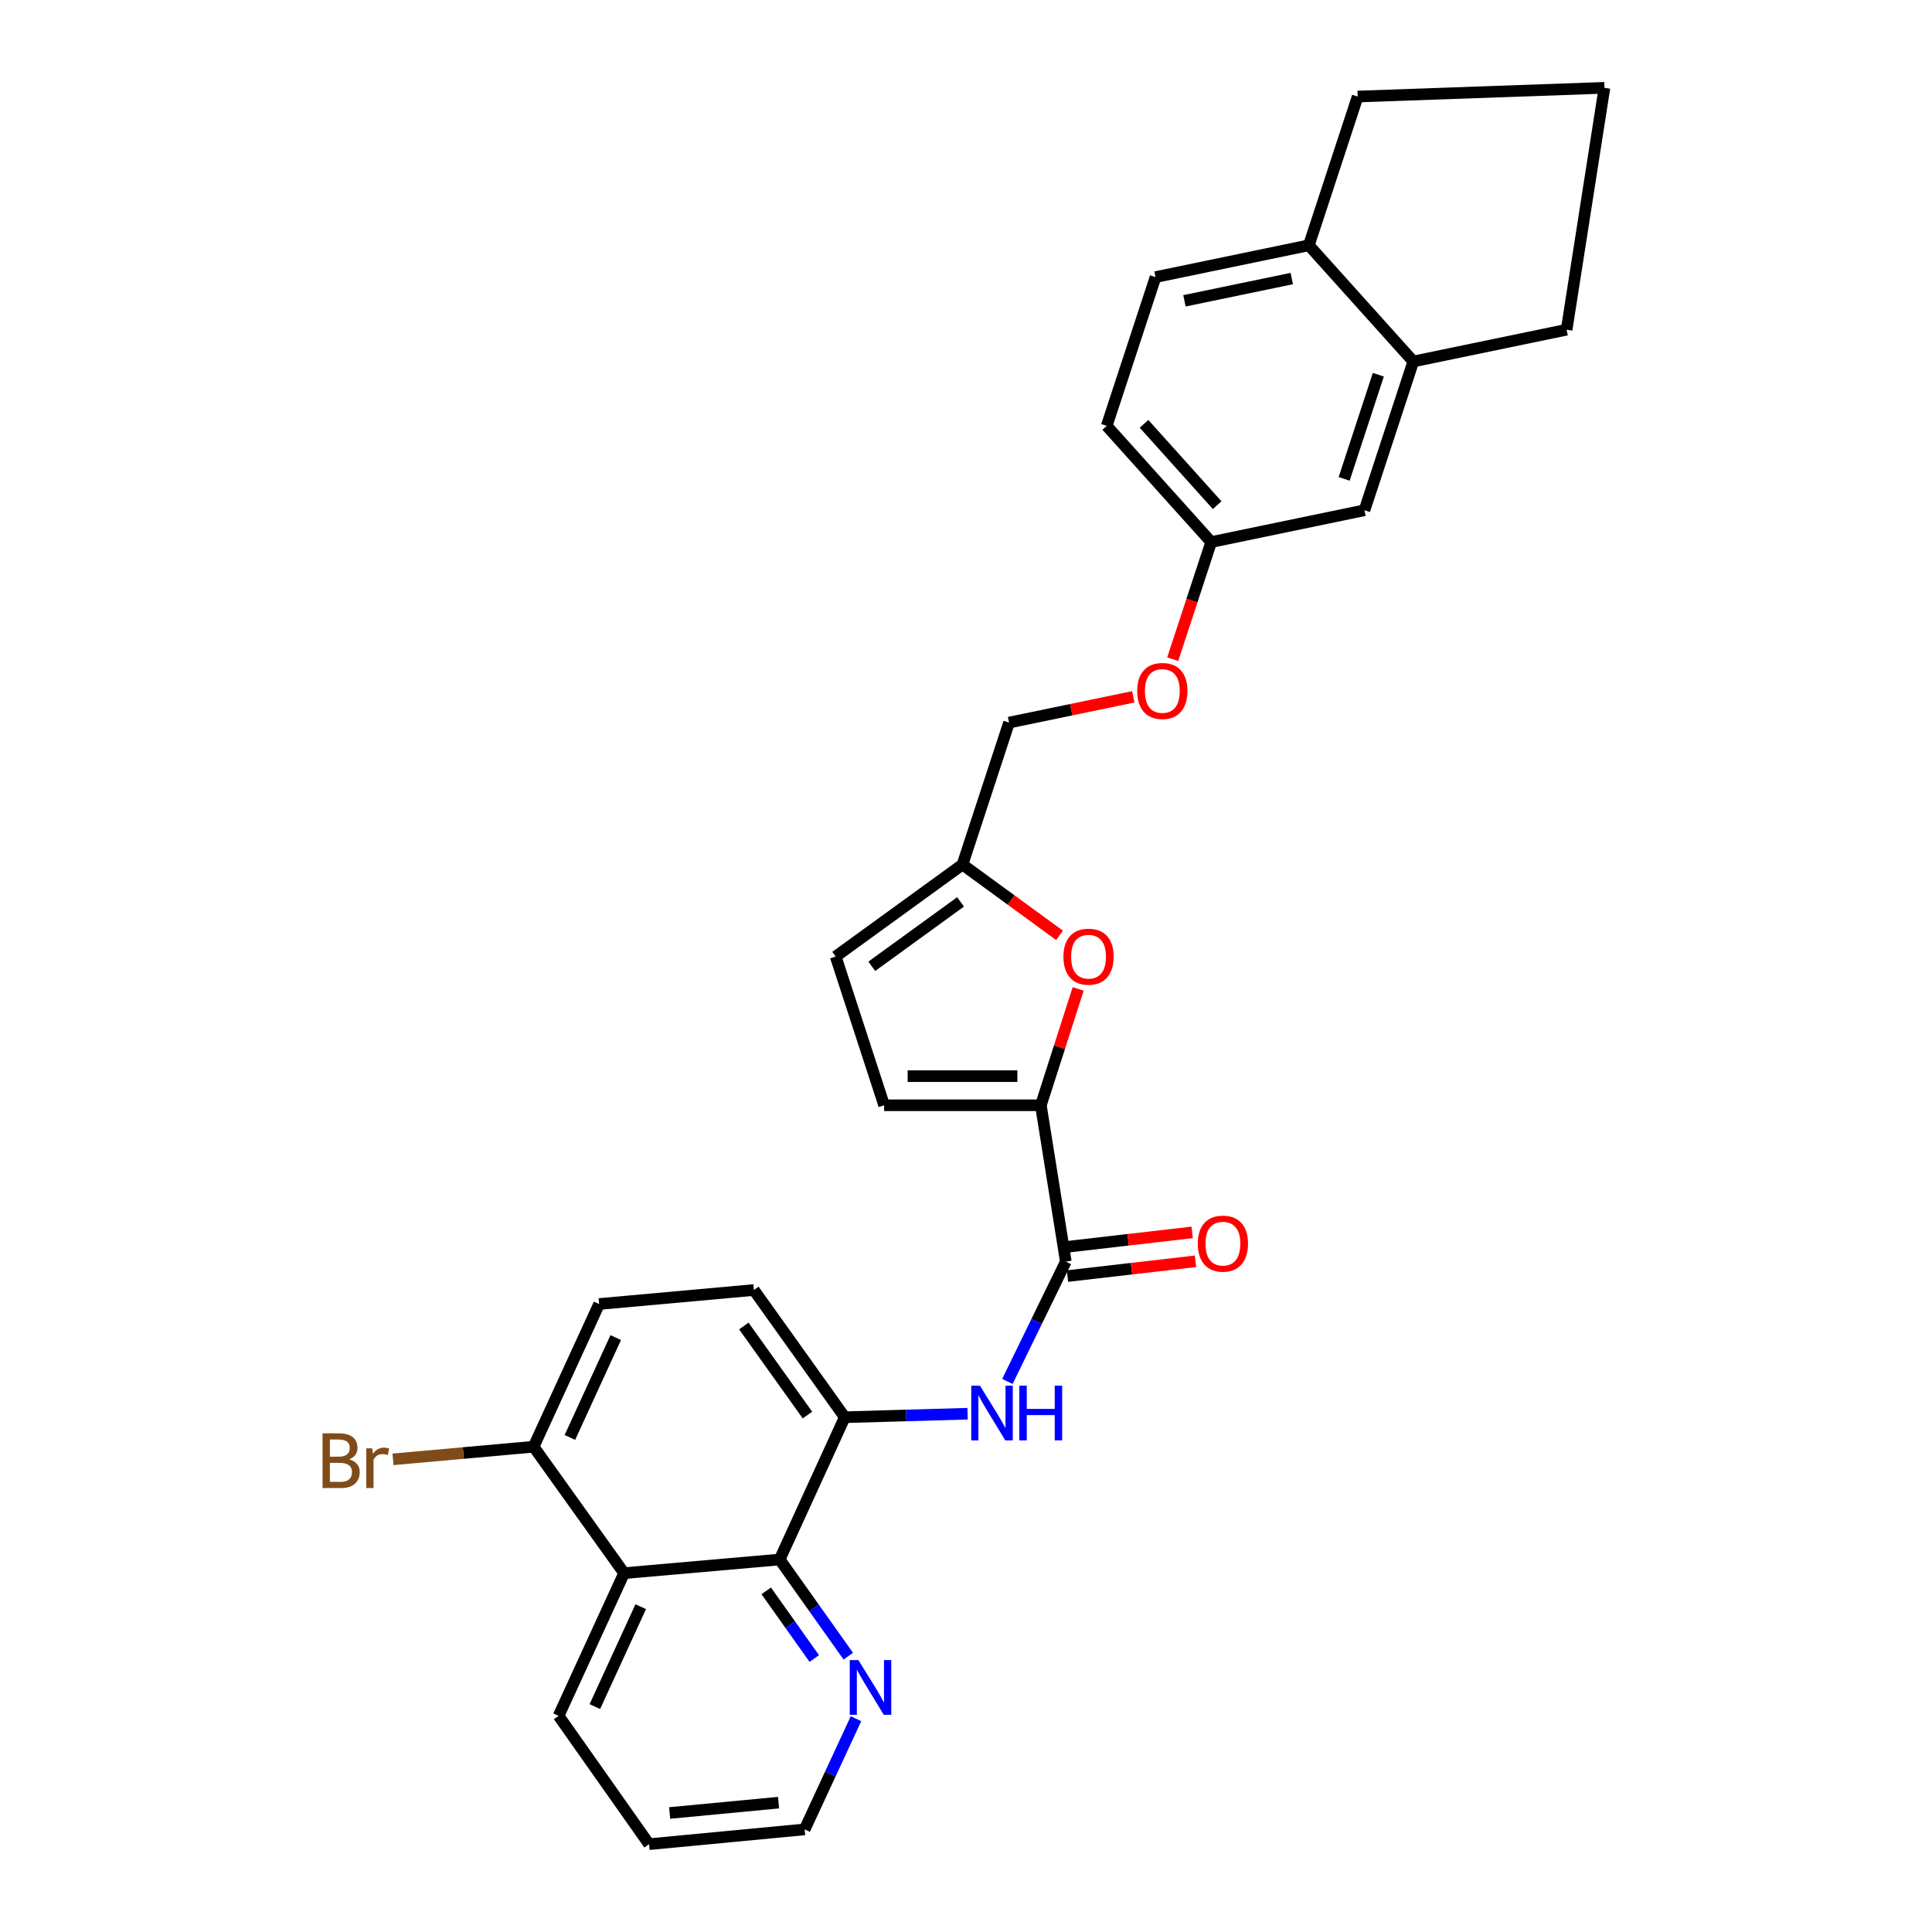 <?xml version='1.0' encoding='iso-8859-1'?>
<svg version='1.1' baseProfile='full'
              xmlns='http://www.w3.org/2000/svg'
                      xmlns:rdkit='http://www.rdkit.org/xml'
                      xmlns:xlink='http://www.w3.org/1999/xlink'
                  xml:space='preserve'
width='1000px' height='1000px' viewBox='0 0 1000 1000'>
<!-- END OF HEADER -->
<rect style='opacity:1.0;fill:#FFFFFF;stroke:none' width='1000' height='1000' x='0' y='0'> </rect>
<path class='bond-0' d='M 538.741,572.084 L 551.663,653.013' style='fill:none;fill-rule:evenodd;stroke:#000000;stroke-width:6px;stroke-linecap:butt;stroke-linejoin:miter;stroke-opacity:1' />
<path class='bond-2' d='M 538.741,572.084 L 548.395,541.98' style='fill:none;fill-rule:evenodd;stroke:#000000;stroke-width:6px;stroke-linecap:butt;stroke-linejoin:miter;stroke-opacity:1' />
<path class='bond-2' d='M 548.395,541.98 L 558.049,511.877' style='fill:none;fill-rule:evenodd;stroke:#FF0000;stroke-width:6px;stroke-linecap:butt;stroke-linejoin:miter;stroke-opacity:1' />
<path class='bond-6' d='M 538.741,572.084 L 457.636,572.084' style='fill:none;fill-rule:evenodd;stroke:#000000;stroke-width:6px;stroke-linecap:butt;stroke-linejoin:miter;stroke-opacity:1' />
<path class='bond-6' d='M 526.576,557.019 L 469.802,557.019' style='fill:none;fill-rule:evenodd;stroke:#000000;stroke-width:6px;stroke-linecap:butt;stroke-linejoin:miter;stroke-opacity:1' />
<path class='bond-1' d='M 551.663,653.013 L 536.547,684.024' style='fill:none;fill-rule:evenodd;stroke:#000000;stroke-width:6px;stroke-linecap:butt;stroke-linejoin:miter;stroke-opacity:1' />
<path class='bond-1' d='M 536.547,684.024 L 521.431,715.034' style='fill:none;fill-rule:evenodd;stroke:#0000FF;stroke-width:6px;stroke-linecap:butt;stroke-linejoin:miter;stroke-opacity:1' />
<path class='bond-12' d='M 552.527,660.496 L 585.658,656.669' style='fill:none;fill-rule:evenodd;stroke:#000000;stroke-width:6px;stroke-linecap:butt;stroke-linejoin:miter;stroke-opacity:1' />
<path class='bond-12' d='M 585.658,656.669 L 618.788,652.843' style='fill:none;fill-rule:evenodd;stroke:#FF0000;stroke-width:6px;stroke-linecap:butt;stroke-linejoin:miter;stroke-opacity:1' />
<path class='bond-12' d='M 550.799,645.531 L 583.929,641.704' style='fill:none;fill-rule:evenodd;stroke:#000000;stroke-width:6px;stroke-linecap:butt;stroke-linejoin:miter;stroke-opacity:1' />
<path class='bond-12' d='M 583.929,641.704 L 617.059,637.878' style='fill:none;fill-rule:evenodd;stroke:#FF0000;stroke-width:6px;stroke-linecap:butt;stroke-linejoin:miter;stroke-opacity:1' />
<path class='bond-4' d='M 500.82,731.735 L 469.034,732.642' style='fill:none;fill-rule:evenodd;stroke:#0000FF;stroke-width:6px;stroke-linecap:butt;stroke-linejoin:miter;stroke-opacity:1' />
<path class='bond-4' d='M 469.034,732.642 L 437.249,733.55' style='fill:none;fill-rule:evenodd;stroke:#000000;stroke-width:6px;stroke-linecap:butt;stroke-linejoin:miter;stroke-opacity:1' />
<path class='bond-7' d='M 548.411,484.136 L 523.298,465.81' style='fill:none;fill-rule:evenodd;stroke:#FF0000;stroke-width:6px;stroke-linecap:butt;stroke-linejoin:miter;stroke-opacity:1' />
<path class='bond-7' d='M 523.298,465.81 L 498.184,447.484' style='fill:none;fill-rule:evenodd;stroke:#000000;stroke-width:6px;stroke-linecap:butt;stroke-linejoin:miter;stroke-opacity:1' />
<path class='bond-3' d='M 403.554,807.198 L 437.249,733.55' style='fill:none;fill-rule:evenodd;stroke:#000000;stroke-width:6px;stroke-linecap:butt;stroke-linejoin:miter;stroke-opacity:1' />
<path class='bond-5' d='M 403.554,807.198 L 323.035,814.262' style='fill:none;fill-rule:evenodd;stroke:#000000;stroke-width:6px;stroke-linecap:butt;stroke-linejoin:miter;stroke-opacity:1' />
<path class='bond-10' d='M 403.554,807.198 L 421.316,832.215' style='fill:none;fill-rule:evenodd;stroke:#000000;stroke-width:6px;stroke-linecap:butt;stroke-linejoin:miter;stroke-opacity:1' />
<path class='bond-10' d='M 421.316,832.215 L 439.078,857.233' style='fill:none;fill-rule:evenodd;stroke:#0000FF;stroke-width:6px;stroke-linecap:butt;stroke-linejoin:miter;stroke-opacity:1' />
<path class='bond-10' d='M 396.599,823.424 L 409.033,840.936' style='fill:none;fill-rule:evenodd;stroke:#000000;stroke-width:6px;stroke-linecap:butt;stroke-linejoin:miter;stroke-opacity:1' />
<path class='bond-10' d='M 409.033,840.936 L 421.466,858.449' style='fill:none;fill-rule:evenodd;stroke:#0000FF;stroke-width:6px;stroke-linecap:butt;stroke-linejoin:miter;stroke-opacity:1' />
<path class='bond-14' d='M 437.249,733.55 L 390.214,667.709' style='fill:none;fill-rule:evenodd;stroke:#000000;stroke-width:6px;stroke-linecap:butt;stroke-linejoin:miter;stroke-opacity:1' />
<path class='bond-14' d='M 417.935,732.43 L 385.011,686.342' style='fill:none;fill-rule:evenodd;stroke:#000000;stroke-width:6px;stroke-linecap:butt;stroke-linejoin:miter;stroke-opacity:1' />
<path class='bond-23' d='M 323.035,814.262 L 289.123,888.119' style='fill:none;fill-rule:evenodd;stroke:#000000;stroke-width:6px;stroke-linecap:butt;stroke-linejoin:miter;stroke-opacity:1' />
<path class='bond-23' d='M 331.638,831.626 L 307.9,883.327' style='fill:none;fill-rule:evenodd;stroke:#000000;stroke-width:6px;stroke-linecap:butt;stroke-linejoin:miter;stroke-opacity:1' />
<path class='bond-30' d='M 323.035,814.262 L 276.201,748.815' style='fill:none;fill-rule:evenodd;stroke:#000000;stroke-width:6px;stroke-linecap:butt;stroke-linejoin:miter;stroke-opacity:1' />
<path class='bond-8' d='M 457.636,572.084 L 432.545,495.096' style='fill:none;fill-rule:evenodd;stroke:#000000;stroke-width:6px;stroke-linecap:butt;stroke-linejoin:miter;stroke-opacity:1' />
<path class='bond-20' d='M 498.184,447.484 L 522.279,374.019' style='fill:none;fill-rule:evenodd;stroke:#000000;stroke-width:6px;stroke-linecap:butt;stroke-linejoin:miter;stroke-opacity:1' />
<path class='bond-29' d='M 498.184,447.484 L 432.545,495.096' style='fill:none;fill-rule:evenodd;stroke:#000000;stroke-width:6px;stroke-linecap:butt;stroke-linejoin:miter;stroke-opacity:1' />
<path class='bond-29' d='M 497.184,466.82 L 451.236,500.148' style='fill:none;fill-rule:evenodd;stroke:#000000;stroke-width:6px;stroke-linecap:butt;stroke-linejoin:miter;stroke-opacity:1' />
<path class='bond-9' d='M 731.525,187.102 L 706.25,264.107' style='fill:none;fill-rule:evenodd;stroke:#000000;stroke-width:6px;stroke-linecap:butt;stroke-linejoin:miter;stroke-opacity:1' />
<path class='bond-9' d='M 713.42,193.955 L 695.728,247.858' style='fill:none;fill-rule:evenodd;stroke:#000000;stroke-width:6px;stroke-linecap:butt;stroke-linejoin:miter;stroke-opacity:1' />
<path class='bond-24' d='M 731.525,187.102 L 810.881,170.657' style='fill:none;fill-rule:evenodd;stroke:#000000;stroke-width:6px;stroke-linecap:butt;stroke-linejoin:miter;stroke-opacity:1' />
<path class='bond-32' d='M 731.525,187.102 L 677.46,126.962' style='fill:none;fill-rule:evenodd;stroke:#000000;stroke-width:6px;stroke-linecap:butt;stroke-linejoin:miter;stroke-opacity:1' />
<path class='bond-26' d='M 443.063,889.608 L 429.774,918.252' style='fill:none;fill-rule:evenodd;stroke:#0000FF;stroke-width:6px;stroke-linecap:butt;stroke-linejoin:miter;stroke-opacity:1' />
<path class='bond-26' d='M 429.774,918.252 L 416.485,946.896' style='fill:none;fill-rule:evenodd;stroke:#000000;stroke-width:6px;stroke-linecap:butt;stroke-linejoin:miter;stroke-opacity:1' />
<path class='bond-11' d='M 276.201,748.815 L 310.104,674.957' style='fill:none;fill-rule:evenodd;stroke:#000000;stroke-width:6px;stroke-linecap:butt;stroke-linejoin:miter;stroke-opacity:1' />
<path class='bond-11' d='M 294.977,744.021 L 318.71,692.32' style='fill:none;fill-rule:evenodd;stroke:#000000;stroke-width:6px;stroke-linecap:butt;stroke-linejoin:miter;stroke-opacity:1' />
<path class='bond-21' d='M 276.201,748.815 L 239.808,752.083' style='fill:none;fill-rule:evenodd;stroke:#000000;stroke-width:6px;stroke-linecap:butt;stroke-linejoin:miter;stroke-opacity:1' />
<path class='bond-21' d='M 239.808,752.083 L 203.415,755.351' style='fill:none;fill-rule:evenodd;stroke:#7F4C19;stroke-width:6px;stroke-linecap:butt;stroke-linejoin:miter;stroke-opacity:1' />
<path class='bond-13' d='M 677.46,126.962 L 598.104,143.424' style='fill:none;fill-rule:evenodd;stroke:#000000;stroke-width:6px;stroke-linecap:butt;stroke-linejoin:miter;stroke-opacity:1' />
<path class='bond-13' d='M 668.617,144.181 L 613.067,155.705' style='fill:none;fill-rule:evenodd;stroke:#000000;stroke-width:6px;stroke-linecap:butt;stroke-linejoin:miter;stroke-opacity:1' />
<path class='bond-27' d='M 677.46,126.962 L 702.727,49.974' style='fill:none;fill-rule:evenodd;stroke:#000000;stroke-width:6px;stroke-linecap:butt;stroke-linejoin:miter;stroke-opacity:1' />
<path class='bond-16' d='M 390.214,667.709 L 310.104,674.957' style='fill:none;fill-rule:evenodd;stroke:#000000;stroke-width:6px;stroke-linecap:butt;stroke-linejoin:miter;stroke-opacity:1' />
<path class='bond-15' d='M 706.25,264.107 L 626.91,280.569' style='fill:none;fill-rule:evenodd;stroke:#000000;stroke-width:6px;stroke-linecap:butt;stroke-linejoin:miter;stroke-opacity:1' />
<path class='bond-17' d='M 598.104,143.424 L 572.829,220.428' style='fill:none;fill-rule:evenodd;stroke:#000000;stroke-width:6px;stroke-linecap:butt;stroke-linejoin:miter;stroke-opacity:1' />
<path class='bond-18' d='M 626.91,280.569 L 616.95,310.89' style='fill:none;fill-rule:evenodd;stroke:#000000;stroke-width:6px;stroke-linecap:butt;stroke-linejoin:miter;stroke-opacity:1' />
<path class='bond-18' d='M 616.95,310.89 L 606.989,341.211' style='fill:none;fill-rule:evenodd;stroke:#FF0000;stroke-width:6px;stroke-linecap:butt;stroke-linejoin:miter;stroke-opacity:1' />
<path class='bond-22' d='M 626.91,280.569 L 572.829,220.428' style='fill:none;fill-rule:evenodd;stroke:#000000;stroke-width:6px;stroke-linecap:butt;stroke-linejoin:miter;stroke-opacity:1' />
<path class='bond-22' d='M 630,261.475 L 592.143,219.377' style='fill:none;fill-rule:evenodd;stroke:#000000;stroke-width:6px;stroke-linecap:butt;stroke-linejoin:miter;stroke-opacity:1' />
<path class='bond-19' d='M 586.593,360.675 L 554.436,367.347' style='fill:none;fill-rule:evenodd;stroke:#FF0000;stroke-width:6px;stroke-linecap:butt;stroke-linejoin:miter;stroke-opacity:1' />
<path class='bond-19' d='M 554.436,367.347 L 522.279,374.019' style='fill:none;fill-rule:evenodd;stroke:#000000;stroke-width:6px;stroke-linecap:butt;stroke-linejoin:miter;stroke-opacity:1' />
<path class='bond-31' d='M 289.123,888.119 L 335.957,954.545' style='fill:none;fill-rule:evenodd;stroke:#000000;stroke-width:6px;stroke-linecap:butt;stroke-linejoin:miter;stroke-opacity:1' />
<path class='bond-25' d='M 810.881,170.657 L 830.457,45.455' style='fill:none;fill-rule:evenodd;stroke:#000000;stroke-width:6px;stroke-linecap:butt;stroke-linejoin:miter;stroke-opacity:1' />
<path class='bond-33' d='M 830.457,45.455 L 702.727,49.974' style='fill:none;fill-rule:evenodd;stroke:#000000;stroke-width:6px;stroke-linecap:butt;stroke-linejoin:miter;stroke-opacity:1' />
<path class='bond-28' d='M 416.485,946.896 L 335.957,954.545' style='fill:none;fill-rule:evenodd;stroke:#000000;stroke-width:6px;stroke-linecap:butt;stroke-linejoin:miter;stroke-opacity:1' />
<path class='bond-28' d='M 402.981,933.046 L 346.611,938.401' style='fill:none;fill-rule:evenodd;stroke:#000000;stroke-width:6px;stroke-linecap:butt;stroke-linejoin:miter;stroke-opacity:1' />
<path  class='atom-2' d='M 507.207 717.214
L 516.487 732.214
Q 517.407 733.694, 518.887 736.374
Q 520.367 739.054, 520.447 739.214
L 520.447 717.214
L 524.207 717.214
L 524.207 745.534
L 520.327 745.534
L 510.367 729.134
Q 509.207 727.214, 507.967 725.014
Q 506.767 722.814, 506.407 722.134
L 506.407 745.534
L 502.727 745.534
L 502.727 717.214
L 507.207 717.214
' fill='#0000FF'/>
<path  class='atom-2' d='M 527.607 717.214
L 531.447 717.214
L 531.447 729.254
L 545.927 729.254
L 545.927 717.214
L 549.767 717.214
L 549.767 745.534
L 545.927 745.534
L 545.927 732.454
L 531.447 732.454
L 531.447 745.534
L 527.607 745.534
L 527.607 717.214
' fill='#0000FF'/>
<path  class='atom-3' d='M 550.43 495.176
Q 550.43 488.376, 553.79 484.576
Q 557.15 480.776, 563.43 480.776
Q 569.71 480.776, 573.07 484.576
Q 576.43 488.376, 576.43 495.176
Q 576.43 502.056, 573.03 505.976
Q 569.63 509.856, 563.43 509.856
Q 557.19 509.856, 553.79 505.976
Q 550.43 502.096, 550.43 495.176
M 563.43 506.656
Q 567.75 506.656, 570.07 503.776
Q 572.43 500.856, 572.43 495.176
Q 572.43 489.616, 570.07 486.816
Q 567.75 483.976, 563.43 483.976
Q 559.11 483.976, 556.75 486.776
Q 554.43 489.576, 554.43 495.176
Q 554.43 500.896, 556.75 503.776
Q 559.11 506.656, 563.43 506.656
' fill='#FF0000'/>
<path  class='atom-11' d='M 444.312 859.263
L 453.592 874.263
Q 454.512 875.743, 455.992 878.423
Q 457.472 881.103, 457.552 881.263
L 457.552 859.263
L 461.312 859.263
L 461.312 887.583
L 457.432 887.583
L 447.472 871.183
Q 446.312 869.263, 445.072 867.063
Q 443.872 864.863, 443.512 864.183
L 443.512 887.583
L 439.832 887.583
L 439.832 859.263
L 444.312 859.263
' fill='#0000FF'/>
<path  class='atom-13' d='M 619.97 643.703
Q 619.97 636.903, 623.33 633.103
Q 626.69 629.303, 632.97 629.303
Q 639.25 629.303, 642.61 633.103
Q 645.97 636.903, 645.97 643.703
Q 645.97 650.583, 642.57 654.503
Q 639.17 658.383, 632.97 658.383
Q 626.73 658.383, 623.33 654.503
Q 619.97 650.623, 619.97 643.703
M 632.97 655.183
Q 637.29 655.183, 639.61 652.303
Q 641.97 649.383, 641.97 643.703
Q 641.97 638.143, 639.61 635.343
Q 637.29 632.503, 632.97 632.503
Q 628.65 632.503, 626.29 635.303
Q 623.97 638.103, 623.97 643.703
Q 623.97 649.423, 626.29 652.303
Q 628.65 655.183, 632.97 655.183
' fill='#FF0000'/>
<path  class='atom-20' d='M 588.619 357.637
Q 588.619 350.837, 591.979 347.037
Q 595.339 343.237, 601.619 343.237
Q 607.899 343.237, 611.259 347.037
Q 614.619 350.837, 614.619 357.637
Q 614.619 364.517, 611.219 368.437
Q 607.819 372.317, 601.619 372.317
Q 595.379 372.317, 591.979 368.437
Q 588.619 364.557, 588.619 357.637
M 601.619 369.117
Q 605.939 369.117, 608.259 366.237
Q 610.619 363.317, 610.619 357.637
Q 610.619 352.077, 608.259 349.277
Q 605.939 346.437, 601.619 346.437
Q 597.299 346.437, 594.939 349.237
Q 592.619 352.037, 592.619 357.637
Q 592.619 363.357, 594.939 366.237
Q 597.299 369.117, 601.619 369.117
' fill='#FF0000'/>
<path  class='atom-22' d='M 180.709 755.343
Q 183.429 756.103, 184.789 757.783
Q 186.189 759.423, 186.189 761.863
Q 186.189 765.783, 183.669 768.023
Q 181.189 770.223, 176.469 770.223
L 166.949 770.223
L 166.949 741.903
L 175.309 741.903
Q 180.149 741.903, 182.589 743.863
Q 185.029 745.823, 185.029 749.423
Q 185.029 753.703, 180.709 755.343
M 170.749 745.103
L 170.749 753.983
L 175.309 753.983
Q 178.109 753.983, 179.549 752.863
Q 181.029 751.703, 181.029 749.423
Q 181.029 745.103, 175.309 745.103
L 170.749 745.103
M 176.469 767.023
Q 179.229 767.023, 180.709 765.703
Q 182.189 764.383, 182.189 761.863
Q 182.189 759.543, 180.549 758.383
Q 178.949 757.183, 175.869 757.183
L 170.749 757.183
L 170.749 767.023
L 176.469 767.023
' fill='#7F4C19'/>
<path  class='atom-22' d='M 192.629 749.663
L 193.069 752.503
Q 195.229 749.303, 198.749 749.303
Q 199.869 749.303, 201.389 749.703
L 200.789 753.063
Q 199.069 752.663, 198.109 752.663
Q 196.429 752.663, 195.309 753.343
Q 194.229 753.983, 193.349 755.543
L 193.349 770.223
L 189.589 770.223
L 189.589 749.663
L 192.629 749.663
' fill='#7F4C19'/>
</svg>
